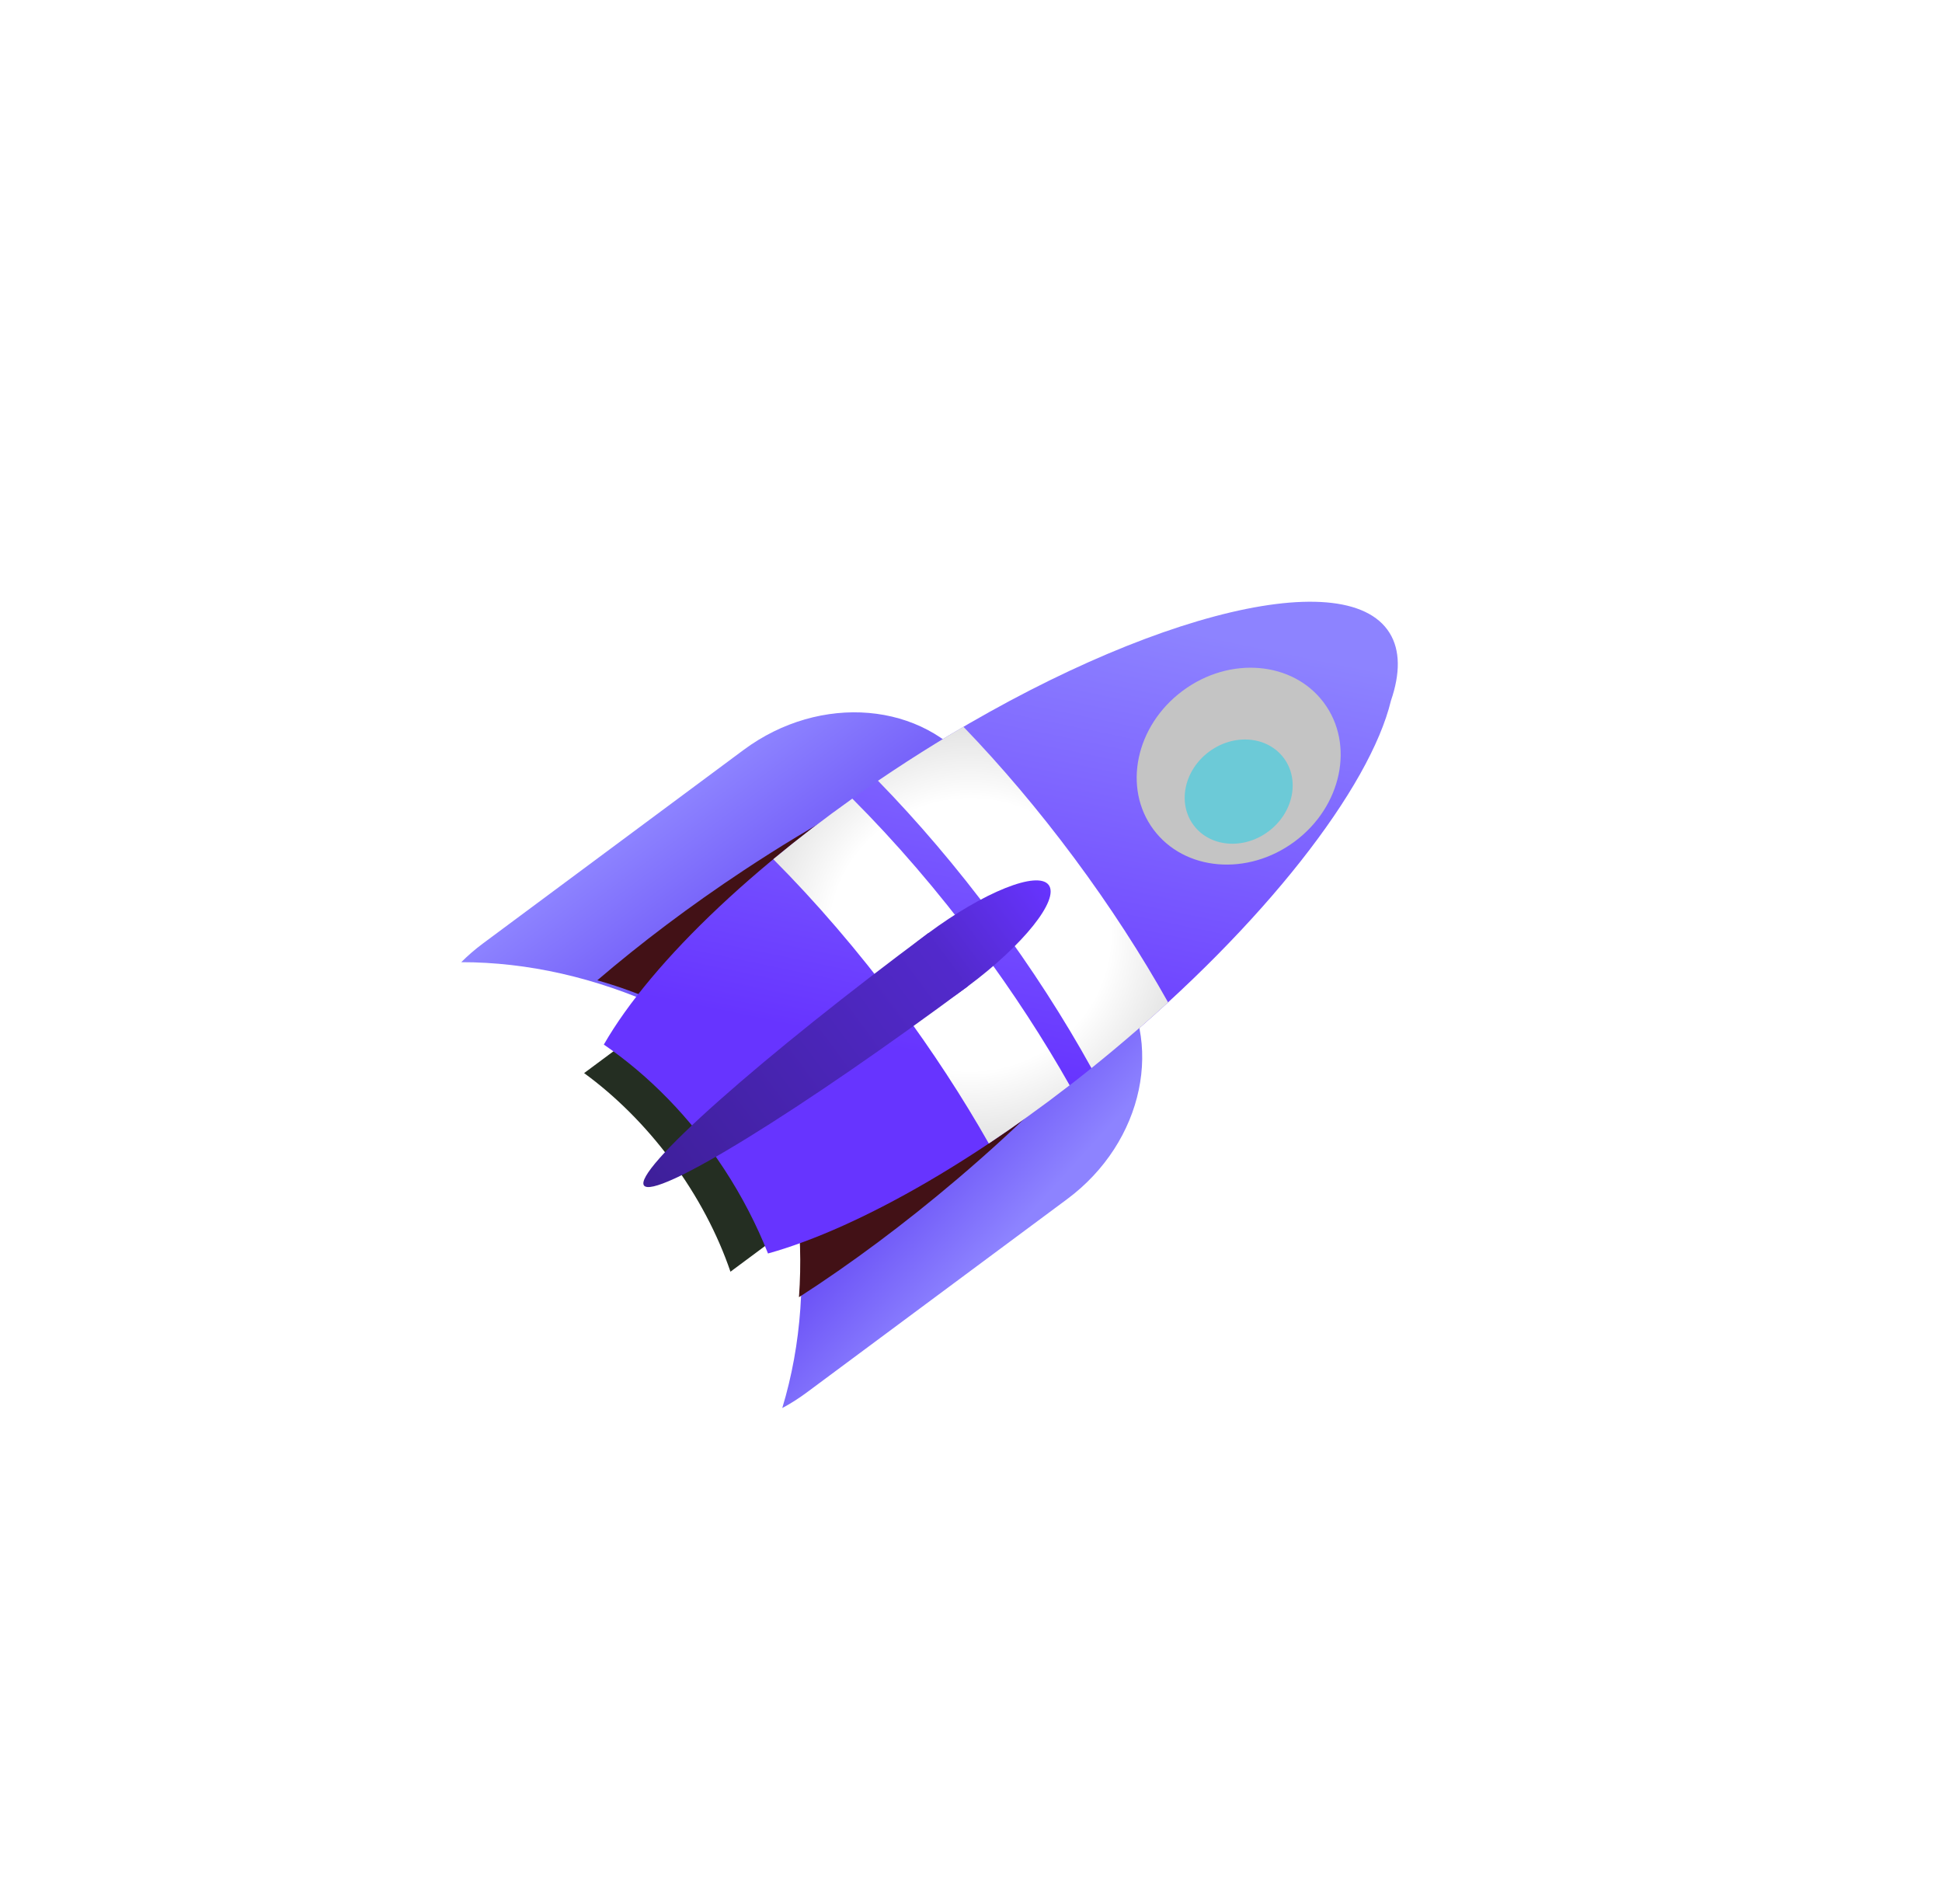 <svg width="305" height="299" viewBox="0 0 305 299" fill="none" xmlns="http://www.w3.org/2000/svg">
<path fill-rule="evenodd" clip-rule="evenodd" d="M125.746 191.534C123.743 185.671 120.629 179.697 116.432 174.046C112.341 168.535 107.657 163.92 102.761 160.344L91.737 168.529C96.634 172.106 101.317 176.72 105.409 182.231C109.605 187.882 112.719 193.857 114.722 199.719L125.746 191.534Z" fill="#242E22"/>
<path fill-rule="evenodd" clip-rule="evenodd" d="M103.855 158.228L153.407 121.435C153.281 121.255 153.153 121.076 153.021 120.899C145.083 110.208 128.858 108.81 116.782 117.776L75.859 148.162C74.627 149.077 73.486 150.064 72.438 151.111C82.851 151.101 93.59 153.54 103.855 158.228Z" fill="url(#paint0_linear_1043_2731)"/>
<path fill-rule="evenodd" clip-rule="evenodd" d="M125.133 189L174.684 152.207C174.82 152.379 174.954 152.554 175.086 152.731C183.024 163.423 179.67 179.359 167.594 188.325L126.672 218.711C125.439 219.626 124.164 220.433 122.859 221.133C125.881 211.168 126.652 200.183 125.133 189Z" fill="url(#paint1_linear_1043_2731)"/>
<path fill-rule="evenodd" clip-rule="evenodd" d="M148.682 119.04C138.637 123.491 127.767 129.441 116.807 136.687C108.384 142.255 100.644 148.104 93.809 153.955C97.608 155.036 101.383 156.449 105.091 158.182L151.855 122.707C151.738 122.534 151.617 122.362 151.494 122.191C150.652 121.025 149.709 119.974 148.682 119.04ZM150.41 185.11C142.017 192.247 133.569 198.511 125.482 203.724C125.86 198.53 125.704 193.19 125.008 187.803L171.772 152.328C171.899 152.494 172.025 152.662 172.148 152.833C173.808 155.131 174.937 157.682 175.562 160.355C168.542 168.479 160.037 176.923 150.41 185.11Z" fill="#421116"/>
<path fill-rule="evenodd" clip-rule="evenodd" d="M94.834 164.049C101.9 168.897 108.426 175.493 113.73 183.599C116.543 187.899 118.837 192.356 120.619 196.86C135.068 192.834 155.108 181.389 174.806 164.98C198.588 145.169 215.146 123.724 218.453 110.044C219.921 105.766 219.929 102.122 218.242 99.403C211.195 88.048 177.254 97.095 142.431 119.61C119.767 134.263 102.315 151.01 94.834 164.049Z" fill="url(#paint2_linear_1043_2731)"/>
<path fill-rule="evenodd" clip-rule="evenodd" d="M171.42 167.75C172.549 166.843 173.678 165.92 174.806 164.98C177.808 162.48 180.694 159.954 183.453 157.42C179.279 149.974 174.351 142.348 168.737 134.787C163.119 127.221 157.241 120.294 151.315 114.142C148.371 115.863 145.405 117.687 142.431 119.61C140.894 120.604 139.381 121.607 137.894 122.618C144.103 128.984 150.271 136.206 156.155 144.129C162.017 152.025 167.131 159.991 171.42 167.75ZM121.449 134.937C125.307 131.743 129.458 128.554 133.86 125.423C140.589 132.161 147.294 139.919 153.665 148.499C159.108 155.829 163.905 163.219 167.996 170.448C163.727 173.749 159.475 176.804 155.298 179.587C151.233 172.423 146.474 165.102 141.083 157.841C134.766 149.334 128.121 141.636 121.449 134.937Z" fill="url(#paint3_radial_1043_2731)"/>
<ellipse cx="148.853" cy="150.757" rx="5.204" ry="19.744" transform="rotate(53.405 148.853 150.757)" fill="url(#paint4_linear_1043_2731)"/>
<path d="M152.03 154.879C145.755 159.539 139.461 164.044 133.507 168.139C127.554 172.234 122.058 175.837 117.332 178.744C112.607 181.651 108.745 183.804 105.967 185.08C103.189 186.356 101.55 186.73 101.143 186.182C100.735 185.633 101.568 184.172 103.593 181.882C105.618 179.592 108.795 176.517 112.945 172.835C117.094 169.152 122.133 164.933 127.774 160.418C133.416 155.903 139.549 151.181 145.825 146.522L148.927 150.701L152.03 154.879Z" fill="url(#paint5_linear_1043_2731)"/>
<g filter="url(#filter0_d_1043_2731)">
<ellipse cx="194.541" cy="116.323" rx="14.746" ry="16.678" transform="rotate(53.405 194.541 116.323)" fill="#C4C4C4"/>
<g filter="url(#filter1_i_1043_2731)">
<ellipse cx="194.542" cy="116.322" rx="7.807" ry="8.829" transform="rotate(53.405 194.542 116.322)" fill="#6CCAD7"/>
</g>
</g>
<defs>
<filter id="filter0_d_1043_2731" x="174.523" y="100.861" width="40.039" height="38.922" filterUnits="userSpaceOnUse" color-interpolation-filters="sRGB">
<feFlood flood-opacity="0" result="BackgroundImageFix"/>
<feColorMatrix in="SourceAlpha" type="matrix" values="0 0 0 0 0 0 0 0 0 0 0 0 0 0 0 0 0 0 127 0" result="hardAlpha"/>
<feOffset dy="4"/>
<feGaussianBlur stdDeviation="2"/>
<feComposite in2="hardAlpha" operator="out"/>
<feColorMatrix type="matrix" values="0 0 0 0 0 0 0 0 0 0 0 0 0 0 0 0 0 0 0.25 0"/>
<feBlend mode="normal" in2="BackgroundImageFix" result="effect1_dropShadow_1043_2731"/>
<feBlend mode="normal" in="SourceGraphic" in2="effect1_dropShadow_1043_2731" result="shape"/>
</filter>
<filter id="filter1_i_1043_2731" x="186.062" y="108.137" width="16.961" height="20.371" filterUnits="userSpaceOnUse" color-interpolation-filters="sRGB">
<feFlood flood-opacity="0" result="BackgroundImageFix"/>
<feBlend mode="normal" in="SourceGraphic" in2="BackgroundImageFix" result="shape"/>
<feColorMatrix in="SourceAlpha" type="matrix" values="0 0 0 0 0 0 0 0 0 0 0 0 0 0 0 0 0 0 127 0" result="hardAlpha"/>
<feOffset dy="4"/>
<feGaussianBlur stdDeviation="2"/>
<feComposite in2="hardAlpha" operator="arithmetic" k2="-1" k3="1"/>
<feColorMatrix type="matrix" values="0 0 0 0 0 0 0 0 0 0 0 0 0 0 0 0 0 0 0.25 0"/>
<feBlend mode="normal" in2="shape" result="effect1_innerShadow_1043_2731"/>
</filter>
<linearGradient id="paint0_linear_1043_2731" x1="105.445" y1="126.194" x2="120.212" y2="146.083" gradientUnits="userSpaceOnUse">
<stop stop-color="#8D83FF"/>
<stop offset="1" stop-color="#6D54F7"/>
</linearGradient>
<linearGradient id="paint1_linear_1043_2731" x1="156.257" y1="196.743" x2="143.422" y2="185.057" gradientUnits="userSpaceOnUse">
<stop stop-color="#8D83FF"/>
<stop offset="1" stop-color="#6D54F7"/>
</linearGradient>
<linearGradient id="paint2_linear_1043_2731" x1="186.365" y1="99.01" x2="171.428" y2="171.071" gradientUnits="userSpaceOnUse">
<stop stop-color="#8D83FF"/>
<stop offset="0.5" stop-color="#7A5CFF"/>
<stop offset="1" stop-color="#6734FF"/>
</linearGradient>
<radialGradient id="paint3_radial_1043_2731" cx="0" cy="0" r="1" gradientUnits="userSpaceOnUse" gradientTransform="translate(152.348 146.831) rotate(87.425) scale(32.911 33.972)">
<stop stop-color="white"/>
<stop offset="0.408" stop-color="white"/>
<stop offset="0.648" stop-color="white"/>
<stop offset="1" stop-color="#E3E3E3"/>
</radialGradient>
<linearGradient id="paint4_linear_1043_2731" x1="148.853" y1="131.014" x2="148.853" y2="170.501" gradientUnits="userSpaceOnUse">
<stop stop-color="#6734FF"/>
<stop offset="1" stop-color="#3E1F99"/>
</linearGradient>
<linearGradient id="paint5_linear_1043_2731" x1="196.712" y1="115.22" x2="101.143" y2="186.182" gradientUnits="userSpaceOnUse">
<stop stop-color="#6734FF"/>
<stop offset="1" stop-color="#3E1F99"/>
</linearGradient>
</defs>
</svg>
